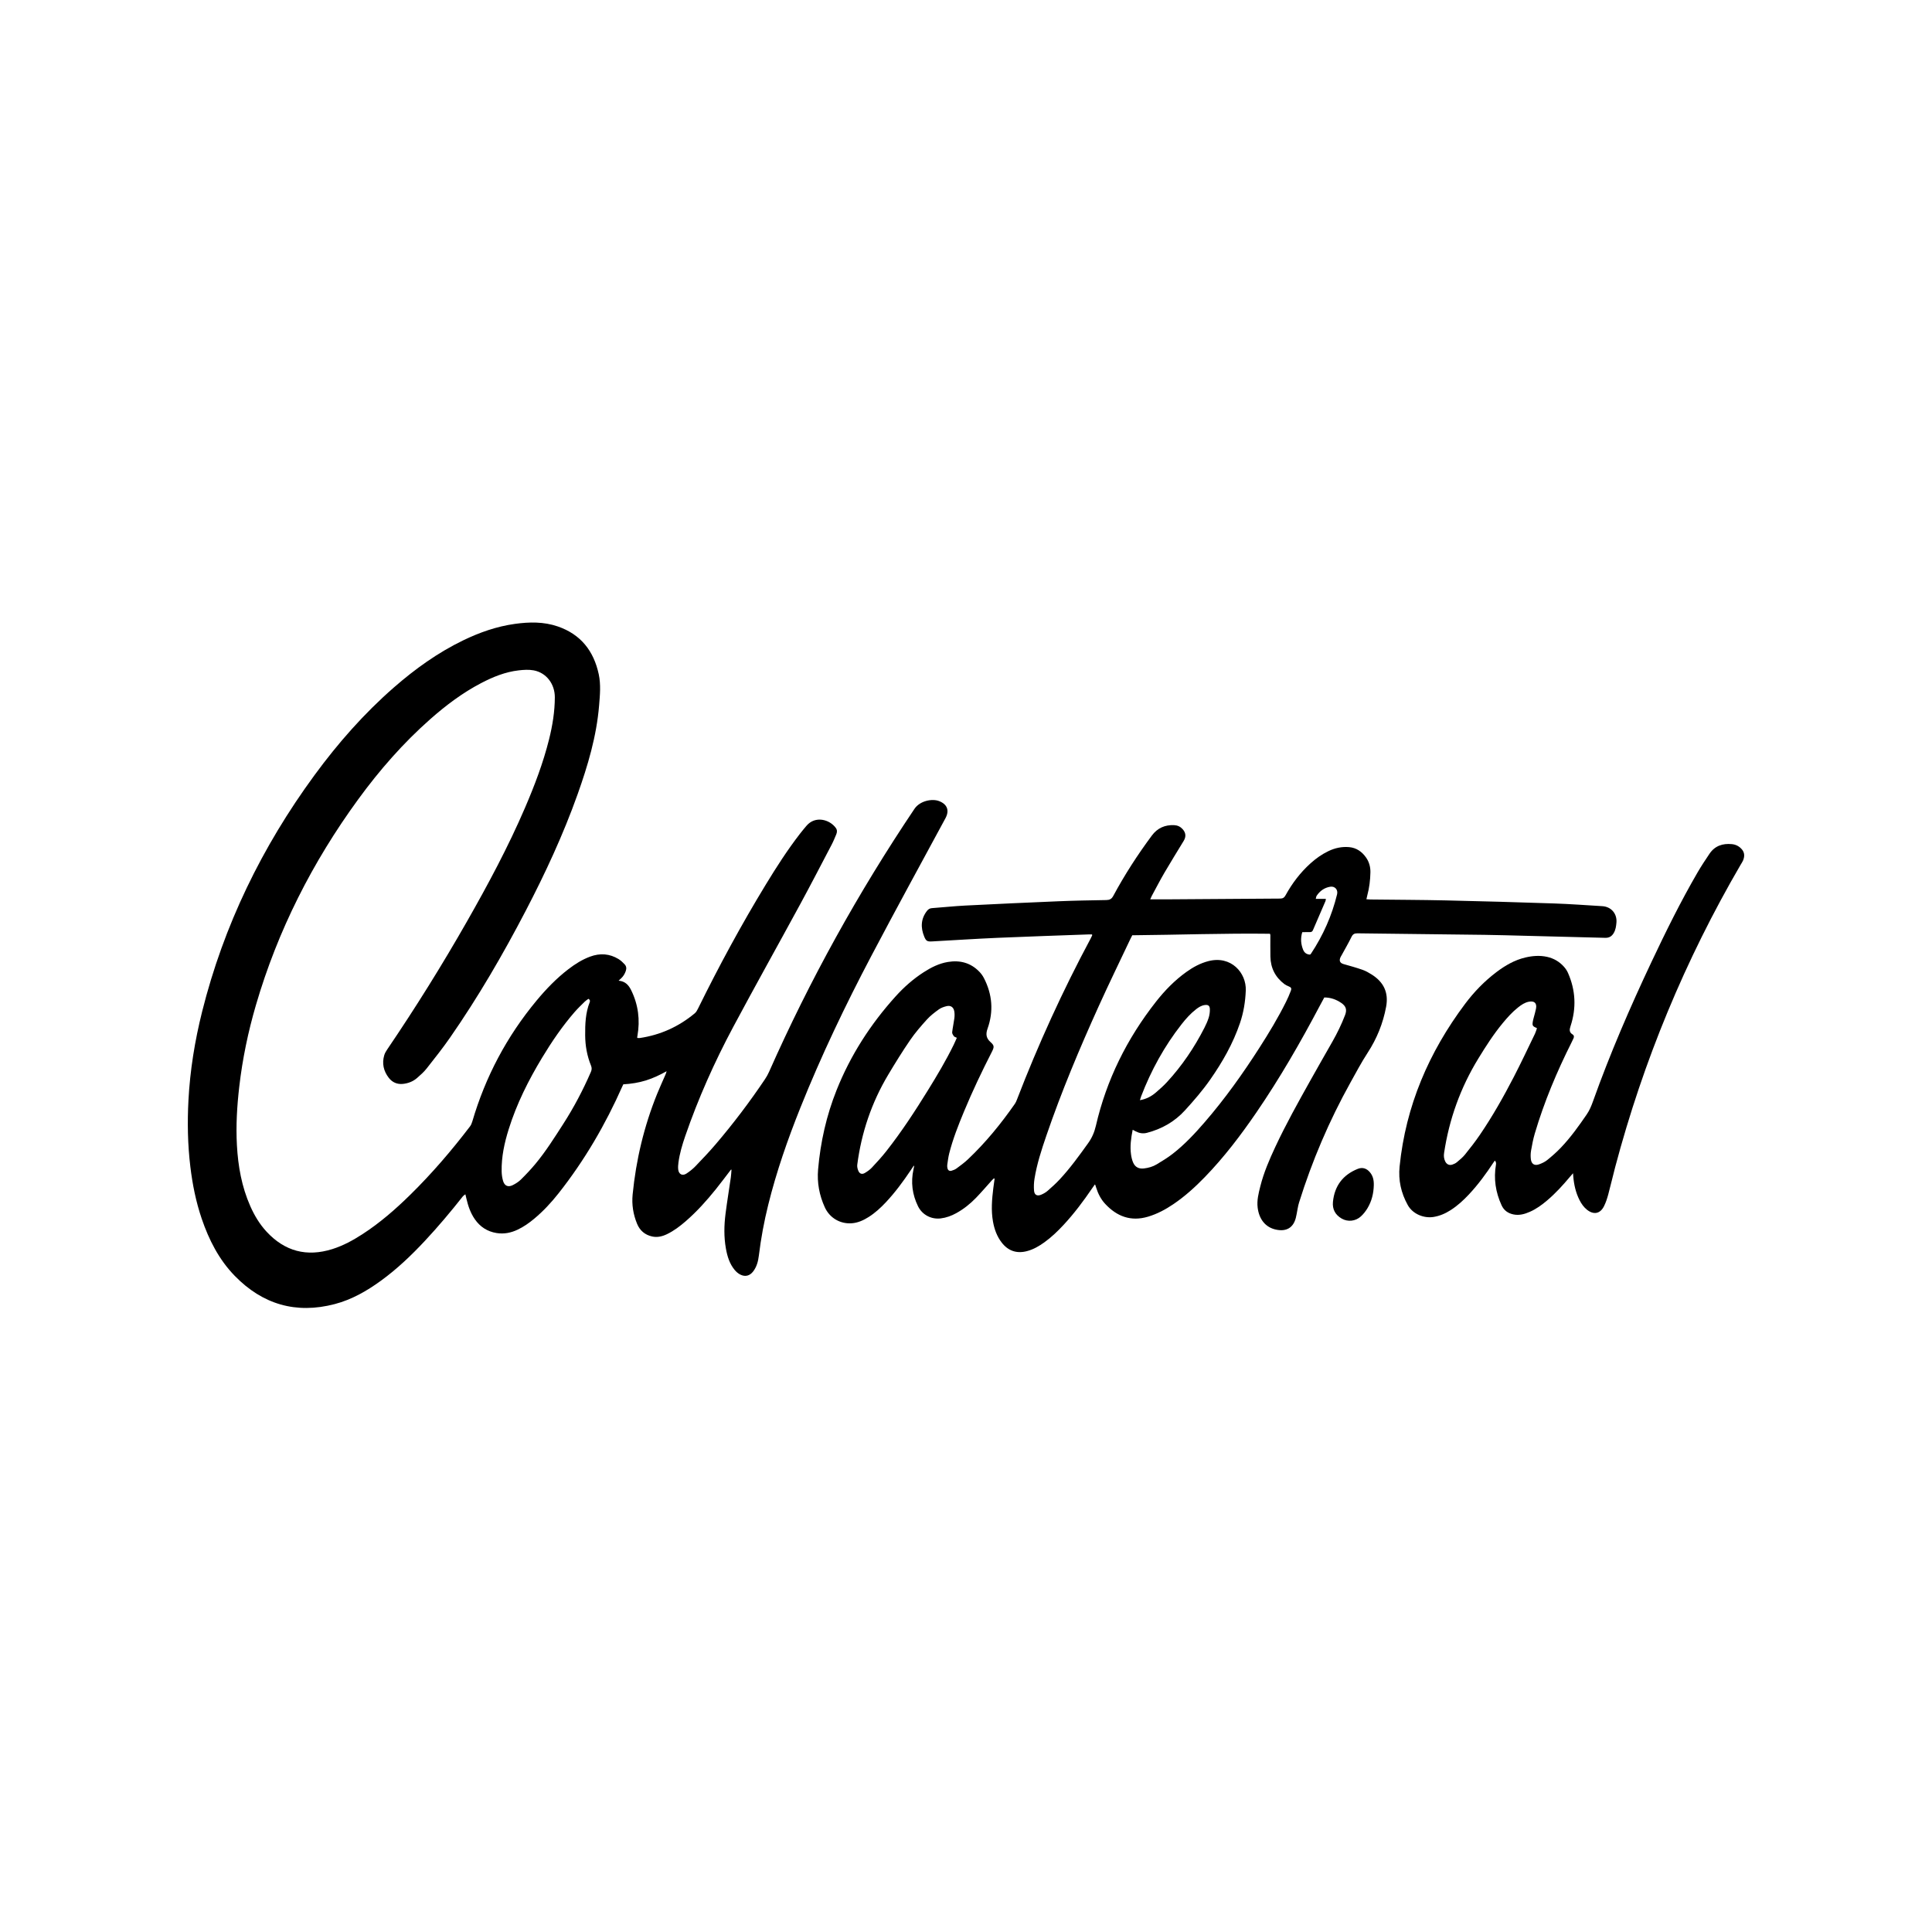 <svg xmlns="http://www.w3.org/2000/svg" fill="none" viewBox="0 0 1080 1080" height="1080" width="1080">
<g clip-path="url(#clip0_620_275)">
<path fill="black" d="M408.585 653.861C405.794 657.49 403.062 661.168 400.196 664.739C395.044 671.16 389.551 677.27 383.318 682.677C380.101 685.468 376.725 688.039 372.86 689.899C370.22 691.172 367.461 691.845 364.555 691.203C360.534 690.315 357.693 687.907 356.125 684.096C353.968 678.852 353.092 673.384 353.646 667.734C355.551 648.353 360.026 629.589 367.325 611.521C368.732 608.036 370.308 604.621 371.806 601.174C372.128 600.432 372.454 599.69 372.641 598.822C368.886 600.9 365.101 602.723 361.06 603.975C356.982 605.239 352.8 605.889 348.45 606.138C348.272 606.502 348.082 606.859 347.919 607.227C338.459 628.594 326.778 648.642 312.291 667.006C308.185 672.211 303.683 677.063 298.574 681.318C295.73 683.689 292.713 685.806 289.352 687.395C285.611 689.163 281.723 689.947 277.58 689.274C272.409 688.434 268.389 685.821 265.423 681.544C263.042 678.112 261.709 674.243 260.77 670.215C260.599 669.483 260.421 668.752 260.149 667.619C259.518 668.118 259.069 668.353 258.782 668.716C252.003 677.307 244.972 685.681 237.495 693.676C229.916 701.782 221.908 709.422 212.905 715.954C205.017 721.679 196.631 726.497 187.137 728.985C165.448 734.672 146.759 729.162 131.224 713.207C122.422 704.167 116.802 693.131 112.759 681.264C109.536 671.802 107.588 662.063 106.398 652.147C104.916 639.796 104.686 627.404 105.347 615.007C106.237 598.275 108.913 581.789 112.978 565.539C125.056 517.281 146.423 473.422 175.77 433.374C188.903 415.45 203.514 398.837 220.29 384.205C232.096 373.909 244.742 364.831 258.891 357.979C268.092 353.522 277.657 350.165 287.822 348.757C295.89 347.64 303.921 347.484 311.785 350.18C324.661 354.597 331.893 363.884 334.696 376.879C335.944 382.661 335.38 388.553 334.899 394.374C333.48 411.586 328.595 427.99 322.832 444.154C314.82 466.626 304.787 488.208 293.771 509.343C281.077 533.698 267.29 557.41 251.615 579.983C247.486 585.925 242.98 591.611 238.498 597.296C236.96 599.249 235.051 600.934 233.168 602.579C230.909 604.554 228.162 605.616 225.19 605.912C221.971 606.232 219.253 605.014 217.307 602.482C214.427 598.735 213.436 594.485 214.795 589.878C215.14 588.708 215.813 587.593 216.509 586.569C232.28 563.334 247.125 539.522 261.029 515.124C272.825 494.424 284.07 473.443 293.491 451.528C298.831 439.108 303.629 426.495 306.917 413.354C308.85 405.628 310.125 397.819 310.154 389.824C310.182 382.372 305.451 376.049 298.292 374.728C295.61 374.233 292.728 374.423 289.986 374.734C282.479 375.587 275.584 378.394 268.941 381.864C258.563 387.286 249.286 394.276 240.541 401.995C225.376 415.381 212.136 430.521 200.24 446.834C174.656 481.914 155.26 520.099 143.064 561.844C138.701 576.772 135.539 591.96 133.754 607.413C132.497 618.291 131.835 629.208 132.435 640.159C133.078 651.915 135.108 663.39 139.913 674.241C142.213 679.433 145.095 684.27 148.96 688.459C159.154 699.506 171.466 702.75 185.788 698.243C191.81 696.347 197.312 693.346 202.59 689.93C212.404 683.578 221.158 675.932 229.468 667.759C241.512 655.916 252.476 643.119 262.716 629.702C263.328 628.901 263.74 627.887 264.027 626.909C271.357 601.908 283.303 579.364 299.95 559.321C305.305 552.874 311.103 546.863 317.775 541.75C321.494 538.901 325.424 536.407 329.847 534.766C335.417 532.701 340.795 533.042 345.875 536.192C347.093 536.949 348.168 537.996 349.161 539.049C350.126 540.076 350.314 541.342 349.832 542.745C349.274 544.367 348.444 545.774 347.179 546.928C346.784 547.289 346.393 547.655 345.8 548.209C349.501 548.518 351.429 550.657 352.854 553.577C356.815 561.683 357.873 570.159 356.339 579.003C356.291 579.276 356.234 579.548 356.192 579.822C356.182 579.887 356.219 579.958 356.28 580.213C356.667 580.236 357.12 580.338 357.549 580.275C369.137 578.58 379.413 573.923 388.393 566.434C389.204 565.759 389.762 564.699 390.243 563.723C401.875 540.092 414.398 516.949 428.101 494.454C434.046 484.696 440.21 475.079 447.217 466.033C448.368 464.546 449.581 463.106 450.791 461.666C455.701 455.826 463.782 458.05 467.235 462.839C468.056 463.98 467.983 465.211 467.473 466.417C466.662 468.34 465.883 470.288 464.915 472.134C459.1 483.235 453.343 494.37 447.363 505.384C434.903 528.331 422.136 551.114 409.832 574.147C399.36 593.753 390.307 614.031 383.052 635.074C381.394 639.881 379.946 644.756 379.262 649.812C379.087 651.114 378.976 652.467 379.124 653.763C379.438 656.47 381.505 657.506 383.756 656.016C385.544 654.831 387.274 653.474 388.758 651.932C392.619 647.916 396.463 643.872 400.077 639.637C409.943 628.075 419.096 615.962 427.585 603.35C428.473 602.031 429.268 600.62 429.911 599.165C452.678 547.778 479.827 498.825 511.176 452.176C514.272 447.571 521.097 446.361 524.882 447.789C529.485 449.526 530.879 453.025 528.509 457.406C514.688 482.943 500.752 508.419 487.22 534.108C472.613 561.837 459.075 590.091 447.422 619.213C440.329 636.936 434.044 654.929 429.452 673.482C427.14 682.817 425.373 692.251 424.215 701.799C423.827 705.009 423.043 708.113 421.026 710.741C419.119 713.224 416.58 713.891 413.804 712.482C412.663 711.903 411.597 711 410.769 710.016C407.857 706.552 406.58 702.365 405.794 698.001C404.621 691.492 404.753 684.949 405.585 678.432C406.45 671.67 407.567 664.939 408.536 658.188C408.743 656.754 408.789 655.299 408.911 653.855C408.8 653.855 408.691 653.855 408.58 653.857L408.585 653.861ZM328.944 558.349C328.304 558.825 327.524 559.283 326.902 559.9C324.97 561.806 322.997 563.685 321.218 565.731C314.341 573.639 308.465 582.276 303.056 591.228C295.399 603.897 288.796 617.072 284.363 631.246C281.963 638.92 280.264 646.733 280.427 654.831C280.462 656.618 280.721 658.457 281.229 660.167C282.047 662.92 284.022 663.787 286.599 662.512C288.261 661.691 289.908 660.64 291.219 659.346C294.039 656.564 296.77 653.666 299.304 650.621C305.104 643.644 309.924 635.964 314.824 628.349C320.79 619.077 325.913 609.355 330.298 599.24C330.831 598.009 330.906 596.975 330.382 595.683C328.177 590.275 327.159 584.627 327.115 578.773C327.067 572.473 327.29 566.233 329.633 560.27C329.916 559.551 329.888 558.907 328.95 558.349H328.944Z"></path>
<path fill="black" d="M642.979 502.744C646.167 502.744 649.018 502.76 651.869 502.742C673.117 502.589 694.366 502.411 715.614 502.309C717.169 502.301 717.934 501.743 718.653 500.438C722.342 493.741 726.92 487.713 732.624 482.583C735.643 479.868 738.926 477.537 742.601 475.777C746.261 474.024 750.117 473.19 754.156 473.547C758.232 473.909 761.325 476.06 763.629 479.358C765.358 481.831 766.127 484.634 766.068 487.64C765.985 491.971 765.47 496.249 764.342 500.444C764.164 501.101 764.037 501.772 763.83 502.677C764.68 502.735 765.339 502.813 765.997 502.821C780.069 502.986 794.145 503.015 808.214 503.329C828.412 503.778 848.608 504.355 868.798 505.037C877.776 505.34 886.741 506.017 895.71 506.554C900.662 506.851 904.013 510.749 903.601 515.703C903.434 517.72 903.164 519.719 902.113 521.523C901.042 523.358 899.594 524.315 897.351 524.252C882.378 523.83 867.404 523.475 852.429 523.105C844.906 522.919 837.386 522.681 829.863 522.584C806.178 522.283 782.491 522.054 758.807 521.734C757.111 521.711 756.232 522.225 755.477 523.77C753.796 527.206 751.859 530.517 750.028 533.88C749.729 534.43 749.359 534.957 749.158 535.542C748.548 537.333 749.261 538.416 751.094 538.932C754.637 539.934 758.194 540.916 761.666 542.133C763.485 542.77 765.213 543.763 766.852 544.802C773.468 548.997 776.325 554.827 774.858 562.751C773.133 572.065 769.68 580.583 764.507 588.528C761.016 593.887 758.014 599.569 754.9 605.166C743.013 626.531 733.464 648.907 726.178 672.243C725.54 674.287 725.285 676.45 724.85 678.559C724.696 679.308 724.562 680.062 724.372 680.804C722.948 686.356 719.033 688.616 713.231 687.353C707.332 686.07 703.827 681.505 703.032 675.052C702.529 670.965 703.557 667.013 704.542 663.1C706.467 655.435 709.592 648.213 712.926 641.079C718.828 628.452 725.626 616.295 732.421 604.14C736.499 596.847 740.649 589.594 744.789 582.337C747.519 577.55 749.917 572.606 751.892 567.46C753.056 564.425 752.446 562.458 749.758 560.629C746.934 558.708 743.845 557.594 740.289 557.588C739.407 559.218 738.538 560.801 737.693 562.395C726.912 582.788 715.417 602.758 702.374 621.807C693.624 634.585 684.281 646.894 673.476 658.031C668.081 663.593 662.356 668.779 655.922 673.137C651.52 676.118 646.88 678.607 641.746 680.135C632.183 682.982 624.366 680.023 617.804 672.974C615.398 670.391 613.822 667.282 612.771 663.913C612.606 663.384 612.434 662.855 612.257 662.331C612.242 662.289 612.167 662.266 612.006 662.155C611.534 662.824 611.051 663.491 610.589 664.17C605.685 671.377 600.474 678.348 594.529 684.742C591.25 688.269 587.784 691.596 583.869 694.42C580.859 696.592 577.688 698.448 574.053 699.397C568.364 700.885 563.585 699.284 559.977 694.625C557.268 691.126 555.824 687.079 555.067 682.777C553.98 676.599 554.497 670.42 555.258 664.254C555.477 662.469 555.743 660.69 555.987 658.909C555.86 658.838 555.734 658.769 555.607 658.698C555.253 659.034 554.877 659.348 554.551 659.709C551.564 663.016 548.673 666.417 545.578 669.617C542.325 672.983 538.674 675.896 534.549 678.168C531.845 679.659 528.996 680.71 525.902 681.093C520.582 681.749 515.513 679.094 513.158 674.266C509.962 667.717 509.084 660.872 510.639 653.733C510.771 653.125 510.888 652.513 511.005 651.902C511.013 651.858 510.95 651.802 510.821 651.58C510.204 652.511 509.636 653.374 509.061 654.231C504.859 660.483 500.397 666.534 495.24 672.042C492.326 675.152 489.201 678.024 485.583 680.313C482.728 682.119 479.701 683.522 476.286 683.804C469.764 684.343 463.798 680.877 461.073 674.893C458.013 668.177 456.677 661.125 457.317 653.74C458.644 638.454 461.969 623.623 467.665 609.361C475.447 589.874 486.63 572.504 500.675 556.963C505.313 551.831 510.478 547.26 516.316 543.5C520.501 540.803 524.905 538.569 529.874 537.745C536.625 536.629 542.614 538.182 547.461 543.199C548.462 544.235 549.351 545.456 550.011 546.735C554.731 555.868 555.494 565.359 552.039 575.042C550.954 578.081 551.267 580.361 553.698 582.518C555.843 584.42 555.866 585.238 554.44 588.022C548.855 598.933 543.594 609.999 538.895 621.322C535.72 628.974 532.668 636.681 530.626 644.733C530.097 646.815 529.842 648.968 529.527 651.098C529.437 651.704 529.495 652.362 529.623 652.966C529.884 654.208 530.712 654.789 531.922 654.442C532.911 654.16 533.929 653.752 534.746 653.146C536.924 651.532 539.133 649.921 541.098 648.063C551.006 638.688 559.572 628.165 567.358 616.993C567.828 616.32 568.152 615.526 568.451 614.752C580.353 583.854 594.069 553.788 609.705 524.599C609.999 524.048 610.267 523.481 610.522 522.908C610.568 522.804 610.493 522.643 610.449 522.342C609.857 522.342 609.245 522.323 608.632 522.344C591.647 522.967 574.655 523.51 557.674 524.25C545.427 524.786 533.191 525.592 520.948 526.263C518.31 526.408 517.646 525.996 516.663 523.602C514.583 518.54 514.705 513.701 518.179 509.207C518.9 508.275 519.717 507.742 520.959 507.654C527.139 507.213 533.308 506.533 539.495 506.218C556.886 505.334 574.283 504.531 591.682 503.812C600.591 503.444 609.51 503.287 618.425 503.135C620.285 503.103 621.383 502.572 622.321 500.827C628.661 489.03 635.921 477.807 643.91 467.057C647.03 462.855 651.238 461.022 656.422 461.273C658.259 461.363 659.787 462.084 661.027 463.424C662.931 465.483 663.132 467.684 661.668 470.092C658.09 475.984 654.442 481.837 650.966 487.788C648.475 492.054 646.211 496.456 643.857 500.804C643.567 501.339 643.349 501.912 642.975 502.742L642.979 502.744ZM632.948 522.814C632.539 523.615 632.208 524.225 631.911 524.852C625.994 537.375 619.913 549.827 614.201 562.444C603.461 586.164 593.371 610.158 584.929 634.81C582.222 642.711 579.622 650.659 578.29 658.934C577.941 661.108 577.857 663.376 578.035 665.571C578.232 667.991 579.766 668.8 582.027 667.847C583.294 667.312 584.559 666.609 585.589 665.711C587.947 663.656 590.28 661.545 592.41 659.258C598.258 652.975 603.267 646.02 608.266 639.058C610.411 636.071 611.772 632.931 612.61 629.296C618.523 603.649 629.976 580.623 646.205 559.958C651.125 553.694 656.666 548.008 663.173 543.345C666.934 540.648 670.947 538.454 675.464 537.283C688.229 533.974 696.78 543.876 696.398 553.675C696.153 559.939 695.167 565.987 693.164 571.889C689.281 583.329 683.369 593.703 676.474 603.561C672.23 609.627 667.396 615.21 662.427 620.668C656.652 627.012 649.465 631.096 641.159 633.257C638.922 633.838 636.897 633.477 634.909 632.461C634.38 632.191 633.86 631.907 633.172 631.541C632.242 636.246 631.602 640.778 632.252 645.383C632.463 646.884 632.814 648.412 633.4 649.802C634.508 652.427 636.631 653.512 639.468 653.169C641.984 652.866 644.422 652.189 646.581 650.889C649.616 649.062 652.668 647.212 655.462 645.048C662.21 639.825 668.006 633.596 673.566 627.156C684.741 614.213 694.64 600.325 703.869 585.951C709.286 577.51 714.481 568.934 718.941 559.937C719.899 558.008 720.766 556.026 721.527 554.011C722.131 552.412 721.801 551.955 720.252 551.319C719.489 551.006 718.714 550.655 718.059 550.165C712.932 546.323 710.288 541.165 710.162 534.771C710.083 530.739 710.15 526.704 710.139 522.672C710.139 522.484 710.016 522.298 709.905 521.978C684.289 521.65 658.686 522.589 632.946 522.819L632.948 522.814ZM534.873 580.138C534.11 579.74 533.46 579.607 533.178 579.209C532.727 578.572 532.19 577.725 532.267 577.034C532.557 574.421 533.155 571.843 533.49 569.235C533.655 567.943 533.672 566.58 533.446 565.303C533.044 563.023 531.431 561.9 529.205 562.433C527.679 562.799 526.076 563.347 524.823 564.25C522.464 565.951 520.099 567.755 518.158 569.899C514.847 573.555 511.586 577.316 508.804 581.375C504.481 587.683 500.445 594.201 496.523 600.77C487.236 616.332 481.526 633.165 479.21 651.133C479.068 652.228 479.39 653.489 479.831 654.532C480.52 656.166 481.89 656.626 483.426 655.719C484.849 654.879 486.262 653.894 487.385 652.697C490.19 649.703 492.972 646.666 495.503 643.443C503.99 632.647 511.488 621.165 518.703 609.495C523.829 601.207 528.816 592.836 533.105 584.074C533.711 582.834 534.238 581.555 534.871 580.135L534.873 580.138ZM637.225 615.009C640.885 614.38 643.671 612.825 646.129 610.724C648.293 608.874 650.439 606.97 652.365 604.88C660.757 595.766 667.638 585.587 673.267 574.563C674.214 572.711 675.077 570.786 675.694 568.806C676.158 567.312 676.365 565.671 676.325 564.103C676.275 562.163 675.326 561.555 673.418 561.827C671.559 562.092 670.04 563.064 668.602 564.183C665.502 566.591 662.908 569.502 660.5 572.573C650.899 584.82 643.487 598.302 637.919 612.817C637.678 613.444 637.509 614.096 637.221 615.011L637.225 615.009ZM741.167 502.489C741.058 503.153 741.067 503.444 740.964 503.682C738.627 509.111 736.263 514.529 733.941 519.963C733.581 520.806 733.04 521.077 732.168 521.056C730.739 521.023 729.309 521.082 727.963 521.098C726.93 524.599 727.204 527.71 728.408 530.791C729.123 532.622 730.402 533.544 732.369 533.636C732.57 533.412 732.781 533.226 732.929 533C739.67 522.812 744.545 511.801 747.438 499.928C748.065 497.351 746.209 495.267 743.613 495.685C740.354 496.212 737.848 498.016 736.023 500.739C735.749 501.147 735.732 501.726 735.523 502.487H741.167V502.489Z"></path>
<path fill="black" d="M879.34 655.861C878.573 656.739 878.113 657.243 877.676 657.765C873.738 662.475 869.618 667.009 864.927 670.991C861.942 673.524 858.799 675.832 855.193 677.412C852.29 678.685 849.284 679.542 846.063 678.881C843.021 678.256 840.731 676.672 839.393 673.762C836.038 666.467 834.888 658.888 836.262 650.953C836.413 650.074 836.2 649.349 835.62 648.779C835.419 649.057 835.223 649.31 835.047 649.578C830.827 655.987 826.324 662.178 821.053 667.778C817.989 671.034 814.707 674.042 810.926 676.463C807.964 678.359 804.807 679.74 801.296 680.294C796.233 681.093 789.854 678.919 786.9 673.551C783.192 666.81 781.61 659.741 782.389 652.055C785.824 618.23 798.718 588.223 818.971 561.196C824 554.486 829.815 548.472 836.537 543.399C841.412 539.72 846.629 536.675 852.639 535.256C856.671 534.302 860.757 533.985 864.852 534.896C868.566 535.724 871.725 537.58 874.252 540.404C875.163 541.422 875.968 542.62 876.518 543.867C880.797 553.585 881.267 563.533 877.943 573.608C877.302 575.552 877.118 577.092 879.126 578.281C879.875 578.725 879.986 579.527 879.649 580.322C879.323 581.089 878.949 581.837 878.575 582.581C870.306 599.033 863.188 615.956 857.965 633.631C857.041 636.758 856.435 639.99 855.868 643.207C855.594 644.762 855.573 646.415 855.757 647.987C856.073 650.69 857.781 651.783 860.335 650.876C861.951 650.303 863.596 649.532 864.917 648.466C867.563 646.328 870.138 644.06 872.49 641.604C877.948 635.901 882.519 629.495 886.977 622.992C888.583 620.651 889.599 618.153 890.531 615.542C899.998 589.03 911.164 563.225 923.168 537.779C931.191 520.772 939.518 503.918 948.972 487.65C951.033 484.103 953.318 480.677 955.609 477.27C958.608 472.807 963.002 471.373 968.157 471.877C970.398 472.096 972.312 473.125 973.752 474.833C975.362 476.743 975.268 478.938 974.331 481.122C974.005 481.885 973.504 482.571 973.083 483.294C942.039 536.533 918.657 592.953 902.872 652.523C901.534 657.567 900.391 662.665 899.022 667.7C898.405 669.971 897.671 672.261 896.611 674.35C894.473 678.557 890.838 679.201 887.13 676.245C885.295 674.784 883.993 672.895 882.947 670.828C880.845 666.664 879.852 662.201 879.463 657.582C879.427 657.172 879.407 656.762 879.344 655.868L879.34 655.861ZM859.175 574.761C856.667 573.679 856.466 573.334 856.88 570.888C856.995 570.205 857.193 569.534 857.365 568.861C857.795 567.178 858.324 565.514 858.646 563.811C859.225 560.748 857.699 559.352 854.593 559.973C852.336 560.424 850.498 561.676 848.738 563.056C845.432 565.648 842.649 568.762 839.984 571.99C834.874 578.181 830.561 584.92 826.381 591.751C816.404 608.053 810.077 625.672 807.247 644.561C807.004 646.185 807.151 647.753 807.888 649.241C808.693 650.868 810.142 651.583 811.852 651.022C812.761 650.726 813.693 650.289 814.416 649.678C816.009 648.338 817.658 646.997 818.954 645.389C821.837 641.819 824.669 638.19 827.251 634.401C834.313 624.035 840.482 613.126 846.236 601.995C850.356 594.027 854.163 585.896 858.078 577.822C858.55 576.848 858.815 575.771 859.171 574.761H859.175Z"></path>
<path fill="black" d="M767.96 662.592C767.845 667.121 766.798 671.425 764.48 675.319C763.464 677.025 762.185 678.664 760.721 679.997C757.732 682.717 753.451 683.147 750.049 681.212C746.443 679.161 744.712 675.969 745.128 671.831C746.021 662.918 750.674 656.745 758.993 653.409C761.558 652.381 763.901 653.085 765.709 655.203C767.37 657.151 768.041 659.352 767.962 662.592H767.96Z"></path>
</g>
<defs>
<clipPath id="clip0_620_275">
<rect transform="translate(105 348)" fill="white" height="383.165" width="870"></rect>
</clipPath>
</defs>
</svg>
